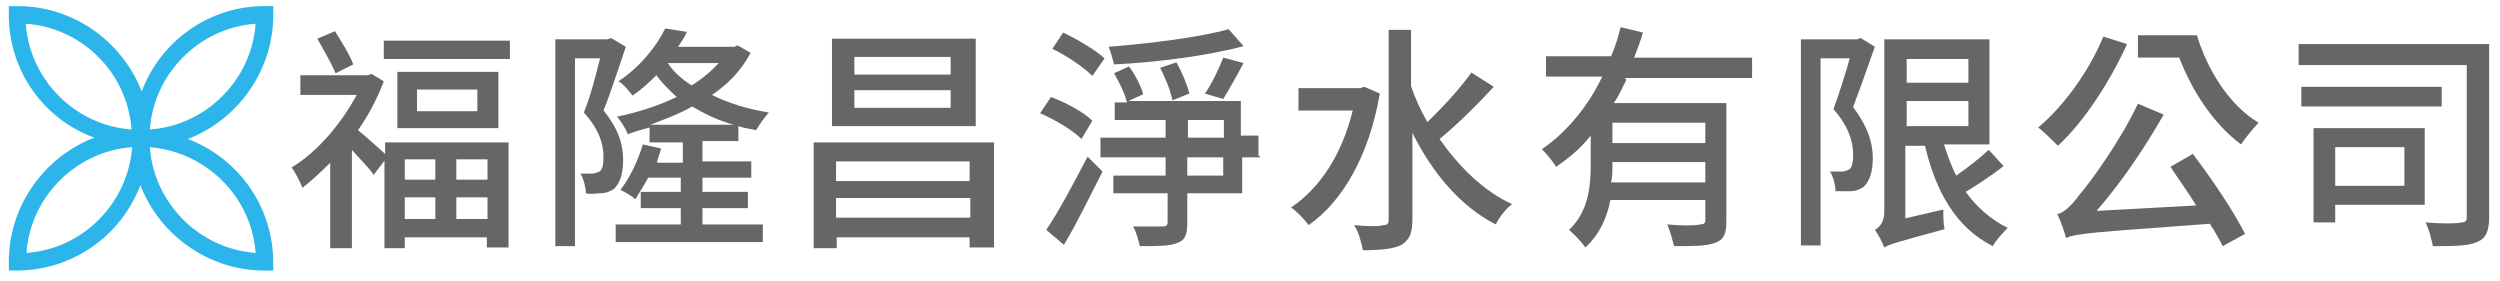 <?xml version="1.0" encoding="utf-8"?>
<!-- Generator: Adobe Illustrator 25.2.1, SVG Export Plug-In . SVG Version: 6.00 Build 0)  -->
<svg version="1.1" id="圖層_1" xmlns="http://www.w3.org/2000/svg" xmlns:xlink="http://www.w3.org/1999/xlink" x="0px" y="0px"
	 viewBox="0 0 368.7 41.4" style="enable-background:new 0 0 368.7 41.4;" xml:space="preserve">
<style>
	.st0{fill:#2BB5EA;}
	.st1{fill:#666666;}
</style>
<g>
	<g>
		<path class="st0" d="M40.3,39.9H39c-8.3,0-15.5-5.3-18.3-12.6c-2.8,7.4-9.9,12.6-18.3,12.6H1.3v-1.3c0-8.3,5.3-15.5,12.6-18.3
			C6.5,17.6,1.3,10.5,1.3,2.2V0.9h1.3c8.3,0,15.5,5.3,18.3,12.6C23.6,6.2,30.7,0.9,39,0.9h1.3v1.3c0,8.3-5.3,15.5-12.6,18.3
			c7.4,2.8,12.6,9.9,12.6,18.3V39.9z M22.1,21.7c0.6,8.3,7.3,15,15.6,15.6C37.1,29,30.4,22.4,22.1,21.7z M19.5,21.7
			c-8.3,0.6-15,7.3-15.6,15.6C12.2,36.7,18.8,30.1,19.5,21.7z M37.7,3.5c-8.3,0.6-15,7.3-15.6,15.6C30.4,18.5,37.1,11.8,37.7,3.5z
			 M3.8,3.5c0.6,8.3,7.3,15,15.6,15.6C18.8,10.8,12.2,4.1,3.8,3.5z"/>
	</g>
</g>
<g>
	<path class="st1" d="M56.7,21H75v15.5h-3.2V35H59.7v1.6h-3V23.7l-1.6,2.1c-0.6-1-2.1-2.4-3.2-3.7v14.5h-3.2V24
		c-1.4,1.4-2.7,2.6-4.1,3.7c-0.3-0.8-1.1-2.4-1.6-3c3.7-2.2,7.3-6.4,9.6-10.7h-8.3v-2.9h9.9l0.6-0.2l1.8,1.1c-1,2.6-2.2,4.9-3.8,7.2
		c1,0.8,3,2.6,4,3.5V21z M49.5,10.8c-0.6-1.4-1.8-3.5-2.7-5.1l2.6-1.1c1,1.6,2.2,3.5,2.7,4.9L49.5,10.8z M75.2,6v2.7H56.6V6H75.2z
		 M73.5,10.6v8.3H58.6v-8.3C58.6,10.6,73.5,10.6,73.5,10.6z M59.7,23.5v3h4.5v-3H59.7z M59.7,32.3h4.5v-3.2h-4.5V32.3z M70.4,13.2
		h-8.9v3.2h8.9V13.2z M71.9,23.5h-4.6v3h4.6V23.5z M71.9,32.3v-3.2h-4.6v3.2H71.9z"/>
	<path class="st1" d="M92.3,6.9c-1,2.9-2.2,6.7-3.3,9.4c2.4,2.9,2.9,5.3,2.9,7.3c0,2.1-0.5,3.5-1.4,4.3c-0.5,0.3-1.1,0.6-1.9,0.6
		c-0.6,0-1.4,0.2-2.2,0c0-0.8-0.3-2.1-0.8-2.9c0.6,0,1.3,0,1.8,0c0.3,0,0.8-0.2,1-0.3c0.5-0.3,0.6-1.1,0.6-2.2c0-1.8-0.6-4-2.9-6.5
		c1-2.4,1.8-5.6,2.4-8h-3.7v27.7h-2.9V5.8h7.7l0.5-0.2L92.3,6.9z M103.6,20.8v3h7.2v2.4h-7.2v2.1h6.7v2.4h-6.7v2.4h8.9v2.6H90.8
		v-2.6h9.6v-2.4h-5.9v-2.4h5.9v-2.1h-4.8c-0.6,1.1-1.3,2.2-1.9,3.2c-0.5-0.5-1.6-1.1-2.2-1.4c1.4-1.8,2.6-4.3,3.3-6.7l2.7,0.6
		c-0.2,0.8-0.5,1.4-0.6,2.1h3.8v-3h-4.9v-2.2c-1.1,0.3-2.2,0.6-3.2,1c-0.3-0.8-1-1.9-1.6-2.6c3-0.6,6.1-1.6,8.8-2.9
		c-1.1-1-2.2-2.1-3-3.2c-1.1,1.1-2.2,2.1-3.5,3c-0.5-0.6-1.4-1.8-2.1-2.1c3.3-2.2,5.7-5.3,6.9-7.8l3.2,0.5c-0.3,0.8-0.8,1.4-1.3,2.2
		h8.3l0.5-0.2l1.9,1.1c-1.4,2.6-3.3,4.6-5.7,6.2c2.6,1.3,5.4,2.1,8.4,2.6c-0.6,0.6-1.4,1.8-1.9,2.6c-0.8-0.2-1.8-0.3-2.6-0.6v2.2
		H103.6z M108.2,18.4c-2.2-0.6-4.3-1.6-6.1-2.7c-1.9,1.1-4.1,1.9-6.2,2.7H108.2z M98.5,9.3c0.8,1.3,2.1,2.4,3.5,3.3
		c1.6-1,2.9-2.1,4-3.3C106,9.3,98.5,9.3,98.5,9.3z"/>
	<path class="st1" d="M146.6,21v15.5H143V35h-19.6v1.6H120V21H146.6z M143.9,18.6h-21.2V5.7h21.2C143.9,5.7,143.9,18.6,143.9,18.6z
		 M123.3,23.8v2.9H143v-2.9H123.3z M143.1,32.1v-2.9h-19.8v2.9H143.1z M140.2,8.4h-14.2v2.6h14.2V8.4z M140.2,13.3h-14.2v2.6h14.2
		V13.3z"/>
	<path class="st1" d="M159.5,20.5c-1.3-1.3-4-2.9-6.1-3.8l1.6-2.4c2.1,0.8,4.8,2.2,6.1,3.5L159.5,20.5z M154.3,33.9
		c1.8-2.6,4.1-7,6.1-10.8l2.2,2.2c-1.8,3.5-3.8,7.7-5.7,10.8L154.3,33.9z M161.1,11.2c-1.3-1.3-3.8-3-5.9-4l1.6-2.4
		c2.1,1,4.8,2.6,6.1,3.8L161.1,11.2z M185.8,23.2h-2.6v5.3h-8.1v4.3c0,1.8-0.3,2.6-1.4,3c-1.1,0.5-2.9,0.5-5.6,0.5
		c-0.2-0.8-0.5-2.1-1-2.9c1.9,0,3.7,0,4.3,0c0.6,0,0.8-0.2,0.8-0.6v-4.3h-8v-2.6h7.7v-2.7h-9.6v-2.9h9.6v-2.6h-7.5v-2.6h1.8
		c-0.3-1.3-1.1-2.9-1.9-4.3l2.2-1c1,1.3,1.8,3,2.1,4.1l-2.2,1H183v5.1h2.6v3H185.8z M183.4,6.8c-5.1,1.4-12.8,2.4-19.1,2.7
		c-0.2-0.8-0.5-1.9-0.8-2.6c6.2-0.5,13.5-1.4,17.7-2.6L183.4,6.8z M172.9,14.8c-0.2-1.3-1-3.2-1.8-4.8l2.4-0.8
		c0.8,1.4,1.6,3.3,1.9,4.6L172.9,14.8z M175.2,20.3h5.3v-2.6h-5.3V20.3z M180.4,23.2h-5.3v2.7h5.3V23.2z M177.7,13.8
		c1-1.4,2.1-3.7,2.7-5.3l3,0.8c-1,1.9-2.2,4-3,5.3L177.7,13.8z"/>
	<path class="st1" d="M203.5,13.8C201.9,23,198,29.7,193,33.2c-0.6-0.8-1.8-2.1-2.6-2.6c4.3-2.9,7.5-7.8,9.1-14.3h-8V13h9.1l0.6-0.2
		L203.5,13.8z M220.3,12.8c-2.4,2.6-5.4,5.6-8,7.7c2.9,4.1,6.5,7.7,10.7,9.6c-0.8,0.6-1.9,1.9-2.4,3c-5.3-2.7-9.4-7.7-12.3-13.5
		v12.8c0,2.1-0.5,3-1.6,3.7c-1.1,0.6-3,0.8-5.7,0.8c-0.2-1-0.6-2.7-1.3-3.7c1.9,0.2,3.8,0.2,4.3,0c0.6,0,0.8-0.2,0.8-0.8V4.4h3.3
		v8.3c0.6,1.8,1.4,3.5,2.4,5.3c2.2-2.1,4.8-4.9,6.5-7.3L220.3,12.8z"/>
	<path class="st1" d="M239.9,11.7c-0.6,1.1-1.1,2.4-1.9,3.5h16.6v17.4c0,1.8-0.3,2.7-1.6,3.2s-3.2,0.5-6.1,0.5
		c-0.2-0.8-0.6-2.2-1-3.2c2.1,0.2,4.1,0.2,4.8,0c0.6,0,0.8-0.2,0.8-0.6v-3h-14c-0.5,2.6-1.6,5.1-3.7,7c-0.5-0.8-1.8-2.1-2.4-2.6
		c2.9-2.7,3.2-6.5,3.2-9.7V20c-1.4,1.8-3.2,3.3-5.1,4.6c-0.5-0.8-1.4-1.9-2.1-2.6c3.8-2.6,6.9-6.5,8.9-10.7h-8.3v-3h9.6
		c0.6-1.4,1.1-2.9,1.4-4.3l3.3,0.8c-0.3,1.1-0.8,2.4-1.3,3.7h17.4v3h-18.7V11.7z M251.5,26.9v-3h-13.7v0.6c0,0.8,0,1.6-0.2,2.4
		H251.5z M251.5,18.1h-13.7v3h13.7V18.1z"/>
	<path class="st1" d="M276.5,6.9c-1,2.9-2.2,6.2-3.2,8.9c2.2,2.9,2.9,5.3,2.9,7.5c0,2.1-0.5,3.5-1.4,4.3c-0.5,0.3-1.1,0.6-1.9,0.6
		c-0.6,0-1.4,0-2.2,0c0-0.8-0.3-2.1-0.8-2.9c0.8,0,1.3,0,1.8,0c0.3,0,0.8-0.2,1-0.3c0.5-0.3,0.6-1.3,0.6-2.2c0-1.8-0.6-4.1-2.9-6.7
		c0.8-2.2,1.8-5.3,2.4-7.5h-4.3v27.6h-2.9V5.8h8.3l0.5-0.2L276.5,6.9z M295.5,24.5c-1.8,1.4-3.8,2.7-5.6,3.8
		c1.6,2.2,3.7,4.1,6.2,5.3c-0.6,0.6-1.8,1.9-2.2,2.7c-5.4-2.7-8.4-8-10-14.8H281v10.7l5.6-1.3c0,1,0,2.2,0.2,2.9
		c-7,1.9-8.1,2.2-8.9,2.7c-0.3-0.8-1-2.1-1.4-2.6c0.6-0.3,1.4-1.1,1.4-2.7V5.8h15.5v15.5h-6.7c0.5,1.6,1.1,3.2,1.8,4.6
		c1.6-1.1,3.5-2.6,4.8-3.8L295.5,24.5z M281.2,8.7v3.5h9.1V8.7H281.2z M281.2,18.6h9.1v-3.7h-9.1V18.6z"/>
	<path class="st1" d="M313.7,6.5c-2.6,5.7-6.4,11.5-10.2,15c-0.6-0.6-2.1-2.1-2.9-2.7c3.8-3.2,7.5-8.3,9.6-13.4L313.7,6.5z
		 M323.4,22.7c2.9,3.8,6.1,8.6,7.7,11.8l-3.3,1.8c-0.5-1-1.1-2.1-1.9-3.3c-17.5,1.3-19.6,1.4-21.2,2.1c-0.2-0.8-0.8-2.6-1.3-3.5
		c1.1-0.3,2.1-1.3,3.3-2.9c1.4-1.6,5.9-7.7,8.6-13.4l3.8,1.6c-2.9,5.1-6.4,10.2-9.9,14.2l14.7-0.8c-1.3-2.1-2.7-4-3.8-5.7
		L323.4,22.7z M324,5.2c1.6,5.3,4.9,10.4,9.1,12.9c-0.8,0.8-1.9,2.2-2.6,3.2c-4-3-7.2-7.8-9.1-12.8h-6.1V5.2H324z"/>
	<path class="st1" d="M367.1,32c0,2.1-0.5,3.2-1.8,3.7c-1.3,0.6-3.5,0.6-6.5,0.6c-0.2-1-0.6-2.6-1.1-3.5c2.2,0.2,4.6,0.2,5.3,0
		c0.6,0,0.8-0.2,0.8-0.8V9.6H339V6.5h28.1V32z M360.1,15.7h-20.7v-2.9h20.7V15.7z M344.4,30.2v2.6h-3.2V18.9h16.4v11.3
		C357.7,30.2,344.4,30.2,344.4,30.2z M344.4,21.8v5.6h10.2v-5.7h-10.2V21.8z"/>
</g>
</svg>
